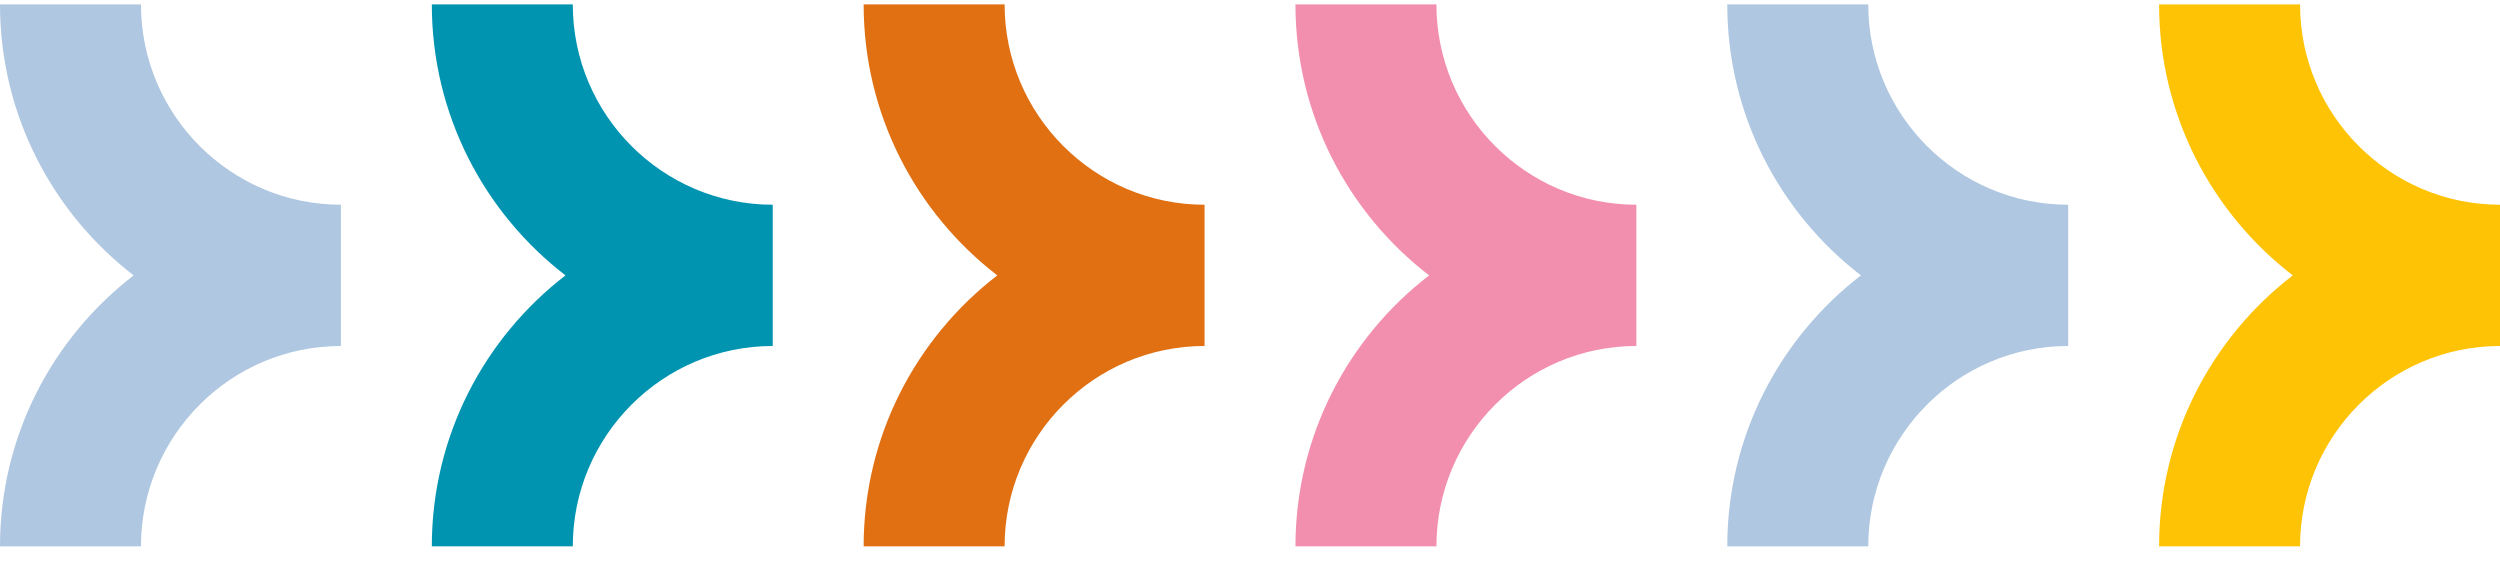 <svg width="110" height="25" viewBox="0 0 110 25" xmlns="http://www.w3.org/2000/svg" aria-hidden="true" focusable="false">
<path d="M5.881 12.117C2.309 14.867 -2.12107e-07 19.188 0 24.04L6.203 24.04C6.203 19.18 10.148 15.224 15 15.224L15 9.008C10.151 9.008 6.203 5.054 6.203 0.194L-1.04235e-06 0.194C-8.30241e-07 5.046 2.309 9.367 5.881 12.117Z" fill="#AFC7E0"/>
<path d="M24.881 12.117C21.309 14.867 19 19.188 19 24.04L25.203 24.04C25.203 19.18 29.148 15.224 34 15.224L34 9.008C29.151 9.008 25.203 5.054 25.203 0.194L19 0.194C19 5.046 21.309 9.367 24.881 12.117Z" fill="#0094B1"/>
<path d="M43.881 12.117C40.309 14.867 38 19.188 38 24.04L44.203 24.04C44.203 19.18 48.148 15.224 53 15.224L53 9.008C48.151 9.008 44.203 5.054 44.203 0.194L38 0.194C38 5.046 40.309 9.367 43.881 12.117Z" fill="#E07012"/>
<path d="M62.881 12.117C59.309 14.867 57 19.188 57 24.04L63.203 24.04C63.203 19.18 67.148 15.224 72 15.224L72 9.008C67.151 9.008 63.203 5.054 63.203 0.194L57 0.194C57 5.046 59.309 9.367 62.881 12.117Z" fill="#F28FAE"/>
<path d="M81.881 12.117C78.309 14.867 76 19.188 76 24.04L82.203 24.04C82.203 19.18 86.148 15.224 91 15.224L91 9.008C86.151 9.008 82.203 5.054 82.203 0.194L76 0.194C76 5.046 78.309 9.367 81.881 12.117Z" fill="#AFC7E0"/>
<path d="M100.881 12.117C97.309 14.867 95 19.188 95 24.04L101.203 24.04C101.203 19.18 105.148 15.224 110 15.224L110 9.008C105.151 9.008 101.203 5.054 101.203 0.194L95 0.194C95 5.046 97.309 9.367 100.881 12.117Z" fill="#FFC306"/>
</svg>